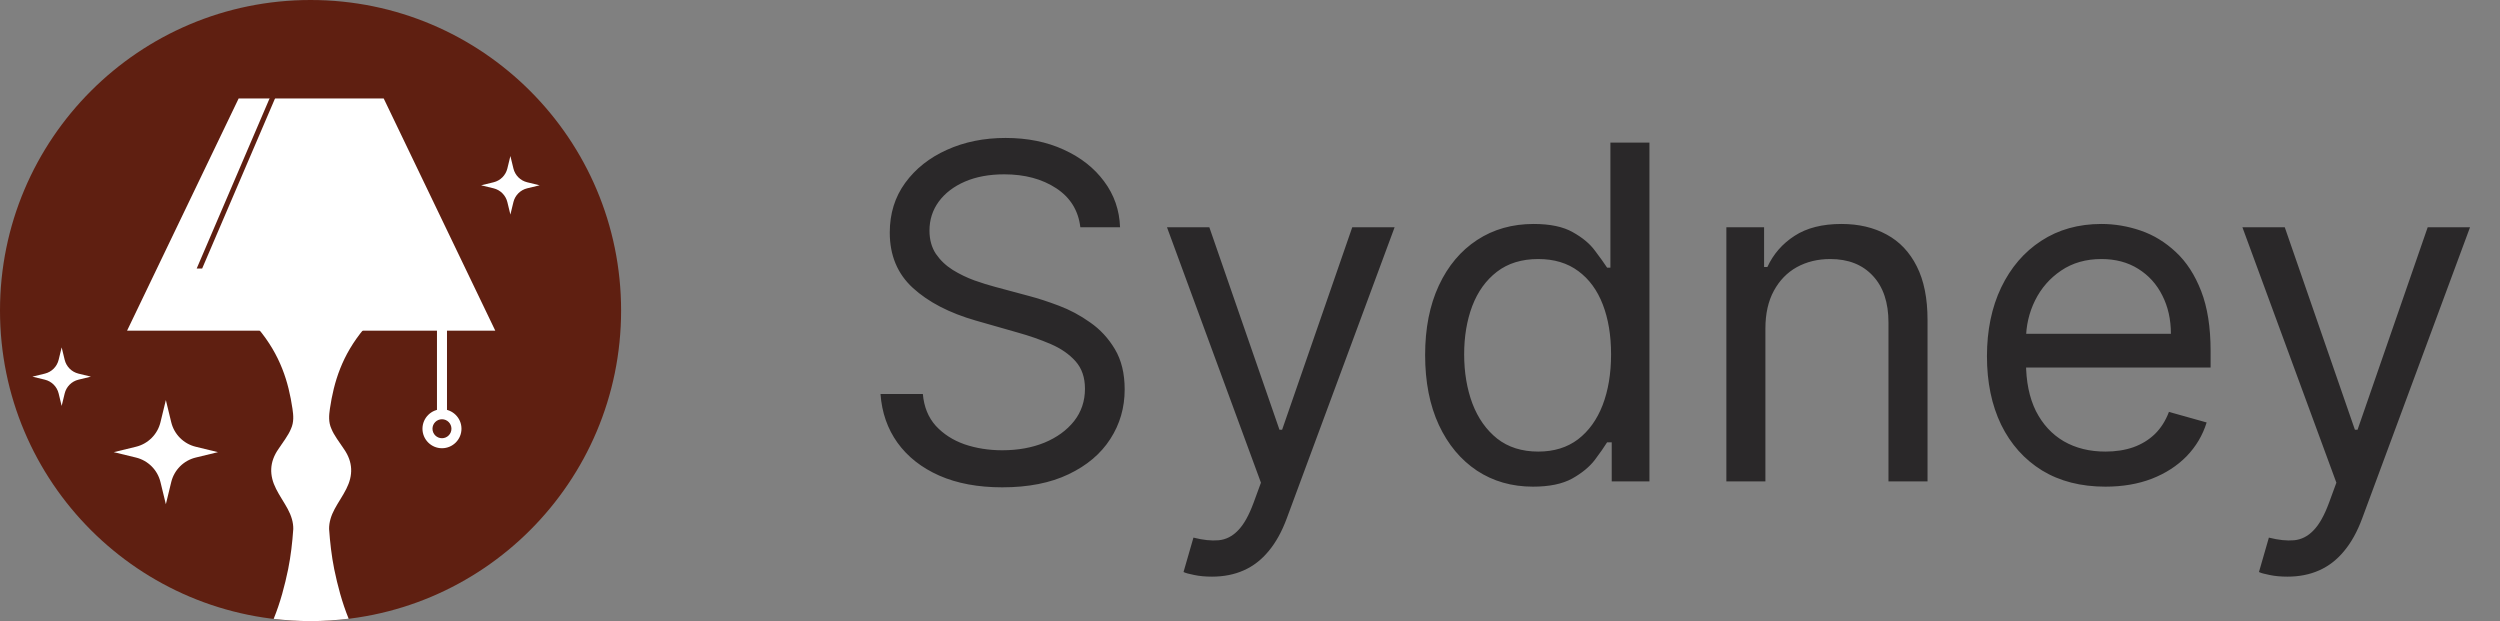 <svg xmlns="http://www.w3.org/2000/svg" width="161" height="40" viewBox="0 0 161 40" fill="none"><rect x="0" y="0" width="161" height="40" fill="#808080" stroke="none"/><path d="M39.999 20C39.999 31.045 31.046 39.999 20 39.999C8.954 39.999 0 31.045 0 20C0 8.954 8.954 -0 20 -0C31.046 -0 39.999 8.954 39.999 20Z" fill="#5F1F11"></path><path d="M23.458 21.157H16.623C18.064 22.879 18.58 24.6 18.835 26.322C18.898 26.753 18.936 27.183 18.74 27.613C18.567 28.043 18.223 28.474 17.94 28.905C17.334 29.765 17.341 30.626 17.781 31.487C17.995 31.918 18.298 32.347 18.529 32.778C18.762 33.208 18.893 33.639 18.887 34.069C18.828 34.93 18.73 35.791 18.558 36.652C18.336 37.719 18.059 38.786 17.624 39.854C18.404 39.946 19.196 39.999 20.001 39.999C20.832 39.999 21.649 39.943 22.454 39.845C22.021 38.78 21.744 37.716 21.523 36.652C21.351 35.791 21.254 34.93 21.194 34.069C21.189 33.639 21.32 33.208 21.552 32.778C21.783 32.347 22.087 31.918 22.301 31.487C22.741 30.626 22.748 29.765 22.141 28.905C21.858 28.474 21.514 28.043 21.342 27.613C21.146 27.183 21.184 26.753 21.246 26.322C21.501 24.6 22.017 22.879 23.458 21.157Z" fill="white"></path><path d="M31.895 21.293H8.184L15.368 6.343H24.711L31.895 21.293Z" fill="white"></path><path d="M28.786 26.678H28.141V20H28.786V26.678Z" fill="white"></path><path d="M28.463 27C28.126 27 27.852 27.274 27.852 27.611C27.852 27.948 28.126 28.221 28.463 28.221C28.799 28.221 29.073 27.948 29.073 27.611C29.073 27.274 28.799 27 28.463 27ZM28.463 28.866C27.771 28.866 27.207 28.303 27.207 27.611C27.207 26.918 27.771 26.355 28.463 26.355C29.156 26.355 29.719 26.918 29.719 27.611C29.719 28.303 29.156 28.866 28.463 28.866Z" fill="white"></path><path d="M13.018 17.295L17.959 5.762L17.662 5.635L12.666 17.295H13.018Z" fill="#5F1F11"></path><path d="M10.681 25.764L11.028 27.194C11.218 27.974 11.826 28.582 12.606 28.771L14.036 29.119L12.606 29.466C11.826 29.655 11.218 30.264 11.028 31.043L10.681 32.473L10.334 31.043C10.144 30.264 9.535 29.655 8.756 29.466L7.326 29.119L8.756 28.771C9.535 28.582 10.144 27.974 10.334 27.194L10.681 25.764Z" fill="white"></path><path d="M3.971 22.371L4.166 23.174C4.273 23.613 4.615 23.954 5.053 24.061L5.856 24.256L5.053 24.451C4.615 24.557 4.273 24.9 4.166 25.337L3.971 26.141L3.776 25.337C3.669 24.9 3.327 24.557 2.889 24.451L2.086 24.256L2.889 24.061C3.327 23.954 3.669 23.613 3.776 23.174L3.971 22.371Z" fill="white"></path><path d="M32.869 10.048L33.064 10.851C33.17 11.29 33.512 11.632 33.95 11.738L34.753 11.933L33.95 12.128C33.512 12.235 33.17 12.577 33.064 13.015L32.869 13.818L32.674 13.015C32.567 12.577 32.225 12.235 31.788 12.128L30.984 11.933L31.788 11.738C32.225 11.632 32.567 11.29 32.674 10.851L32.869 10.048Z" fill="white"></path><path d="M69.574 14.636C69.446 13.557 68.928 12.719 68.019 12.122C67.109 11.526 65.994 11.227 64.673 11.227C63.707 11.227 62.862 11.383 62.138 11.696C61.42 12.008 60.859 12.438 60.455 12.985C60.057 13.532 59.858 14.153 59.858 14.849C59.858 15.432 59.996 15.932 60.273 16.352C60.557 16.764 60.92 17.108 61.36 17.385C61.8 17.655 62.262 17.879 62.745 18.056C63.228 18.227 63.672 18.365 64.077 18.472L66.293 19.068C66.861 19.217 67.493 19.423 68.189 19.686C68.892 19.949 69.563 20.308 70.202 20.762C70.849 21.209 71.381 21.785 71.8 22.488C72.219 23.191 72.429 24.054 72.429 25.077C72.429 26.256 72.12 27.321 71.502 28.273C70.891 29.224 69.996 29.981 68.817 30.542C67.646 31.103 66.222 31.384 64.546 31.384C62.983 31.384 61.63 31.131 60.486 30.627C59.35 30.123 58.455 29.42 57.802 28.518C57.156 27.616 56.79 26.568 56.705 25.375H59.432C59.503 26.199 59.78 26.881 60.263 27.421C60.753 27.953 61.371 28.351 62.117 28.614C62.869 28.869 63.679 28.997 64.546 28.997C65.554 28.997 66.46 28.834 67.262 28.507C68.065 28.173 68.7 27.712 69.169 27.122C69.638 26.526 69.872 25.829 69.872 25.034C69.872 24.31 69.67 23.72 69.265 23.266C68.86 22.811 68.327 22.442 67.667 22.158C67.006 21.874 66.293 21.625 65.526 21.412L62.841 20.645C61.136 20.155 59.787 19.455 58.793 18.546C57.798 17.637 57.301 16.447 57.301 14.977C57.301 13.756 57.631 12.69 58.292 11.781C58.959 10.865 59.854 10.155 60.977 9.651C62.106 9.139 63.367 8.884 64.758 8.884C66.165 8.884 67.415 9.136 68.508 9.64C69.602 10.137 70.469 10.819 71.108 11.685C71.754 12.552 72.095 13.536 72.131 14.636H69.574ZM78.051 37.136C77.625 37.136 77.245 37.101 76.911 37.03C76.578 36.966 76.347 36.902 76.219 36.838L76.858 34.622C77.469 34.778 78.009 34.835 78.478 34.793C78.946 34.75 79.362 34.541 79.724 34.164C80.093 33.795 80.431 33.195 80.736 32.364L81.205 31.085L75.154 14.636H77.881L82.398 27.676H82.568L87.085 14.636H89.813L82.867 33.386C82.554 34.231 82.167 34.931 81.705 35.485C81.244 36.046 80.708 36.462 80.097 36.731C79.493 37.001 78.811 37.136 78.051 37.136ZM98.724 31.341C97.361 31.341 96.157 30.996 95.113 30.308C94.069 29.611 93.252 28.631 92.662 27.367C92.073 26.096 91.778 24.594 91.778 22.861C91.778 21.142 92.073 19.651 92.662 18.386C93.252 17.122 94.072 16.146 95.123 15.457C96.174 14.768 97.389 14.423 98.767 14.423C99.832 14.423 100.674 14.601 101.292 14.956C101.917 15.304 102.393 15.702 102.719 16.149C103.053 16.59 103.312 16.952 103.497 17.236H103.71V9.182H106.224V31H103.795V28.486H103.497C103.312 28.784 103.05 29.16 102.709 29.615C102.368 30.062 101.881 30.464 101.249 30.819C100.617 31.167 99.775 31.341 98.724 31.341ZM99.065 29.082C100.074 29.082 100.926 28.82 101.622 28.294C102.318 27.761 102.847 27.026 103.209 26.089C103.572 25.144 103.753 24.054 103.753 22.818C103.753 21.597 103.575 20.528 103.22 19.611C102.865 18.688 102.339 17.971 101.643 17.459C100.947 16.941 100.088 16.682 99.065 16.682C98 16.682 97.112 16.955 96.402 17.502C95.699 18.042 95.17 18.777 94.814 19.707C94.466 20.631 94.292 21.668 94.292 22.818C94.292 23.983 94.47 25.041 94.825 25.993C95.187 26.938 95.72 27.69 96.423 28.251C97.133 28.805 98.014 29.082 99.065 29.082ZM113.692 21.156V31H111.178V14.636H113.607V17.193H113.82C114.204 16.362 114.786 15.695 115.567 15.19C116.349 14.679 117.357 14.423 118.593 14.423C119.701 14.423 120.67 14.651 121.501 15.105C122.332 15.553 122.979 16.234 123.44 17.151C123.902 18.06 124.133 19.21 124.133 20.602V31H121.618V20.773C121.618 19.487 121.285 18.486 120.617 17.768C119.949 17.044 119.033 16.682 117.868 16.682C117.066 16.682 116.349 16.856 115.716 17.204C115.091 17.552 114.598 18.06 114.236 18.727C113.873 19.395 113.692 20.204 113.692 21.156ZM135.588 31.341C134.011 31.341 132.651 30.993 131.507 30.297C130.371 29.594 129.494 28.614 128.876 27.357C128.265 26.092 127.96 24.622 127.96 22.946C127.96 21.27 128.265 19.793 128.876 18.514C129.494 17.229 130.353 16.227 131.454 15.51C132.562 14.786 133.855 14.423 135.332 14.423C136.184 14.423 137.026 14.565 137.857 14.849C138.688 15.133 139.444 15.595 140.126 16.234C140.808 16.866 141.351 17.704 141.756 18.749C142.161 19.793 142.363 21.078 142.363 22.605V23.671H129.75V21.497H139.806C139.806 20.574 139.622 19.75 139.252 19.026C138.89 18.301 138.372 17.729 137.697 17.31C137.029 16.891 136.241 16.682 135.332 16.682C134.331 16.682 133.464 16.93 132.733 17.428C132.008 17.918 131.451 18.557 131.06 19.345C130.669 20.134 130.474 20.979 130.474 21.881V23.329C130.474 24.565 130.687 25.613 131.113 26.472C131.547 27.325 132.147 27.974 132.914 28.422C133.681 28.862 134.572 29.082 135.588 29.082C136.248 29.082 136.845 28.99 137.377 28.805C137.917 28.614 138.382 28.329 138.773 27.953C139.164 27.57 139.466 27.094 139.679 26.526L142.108 27.207C141.852 28.031 141.422 28.756 140.819 29.381C140.215 29.999 139.469 30.482 138.581 30.829C137.694 31.171 136.696 31.341 135.588 31.341ZM147.309 37.136C146.883 37.136 146.503 37.101 146.169 37.03C145.835 36.966 145.605 36.902 145.477 36.838L146.116 34.622C146.727 34.778 147.267 34.835 147.735 34.793C148.204 34.75 148.619 34.541 148.982 34.164C149.351 33.795 149.688 33.195 149.994 32.364L150.463 31.085L144.411 14.636H147.139L151.656 27.676H151.826L156.343 14.636H159.07L152.124 33.386C151.812 34.231 151.425 34.931 150.963 35.485C150.502 36.046 149.965 36.462 149.355 36.731C148.751 37.001 148.069 37.136 147.309 37.136Z" fill="#2A2829"></path></svg>
